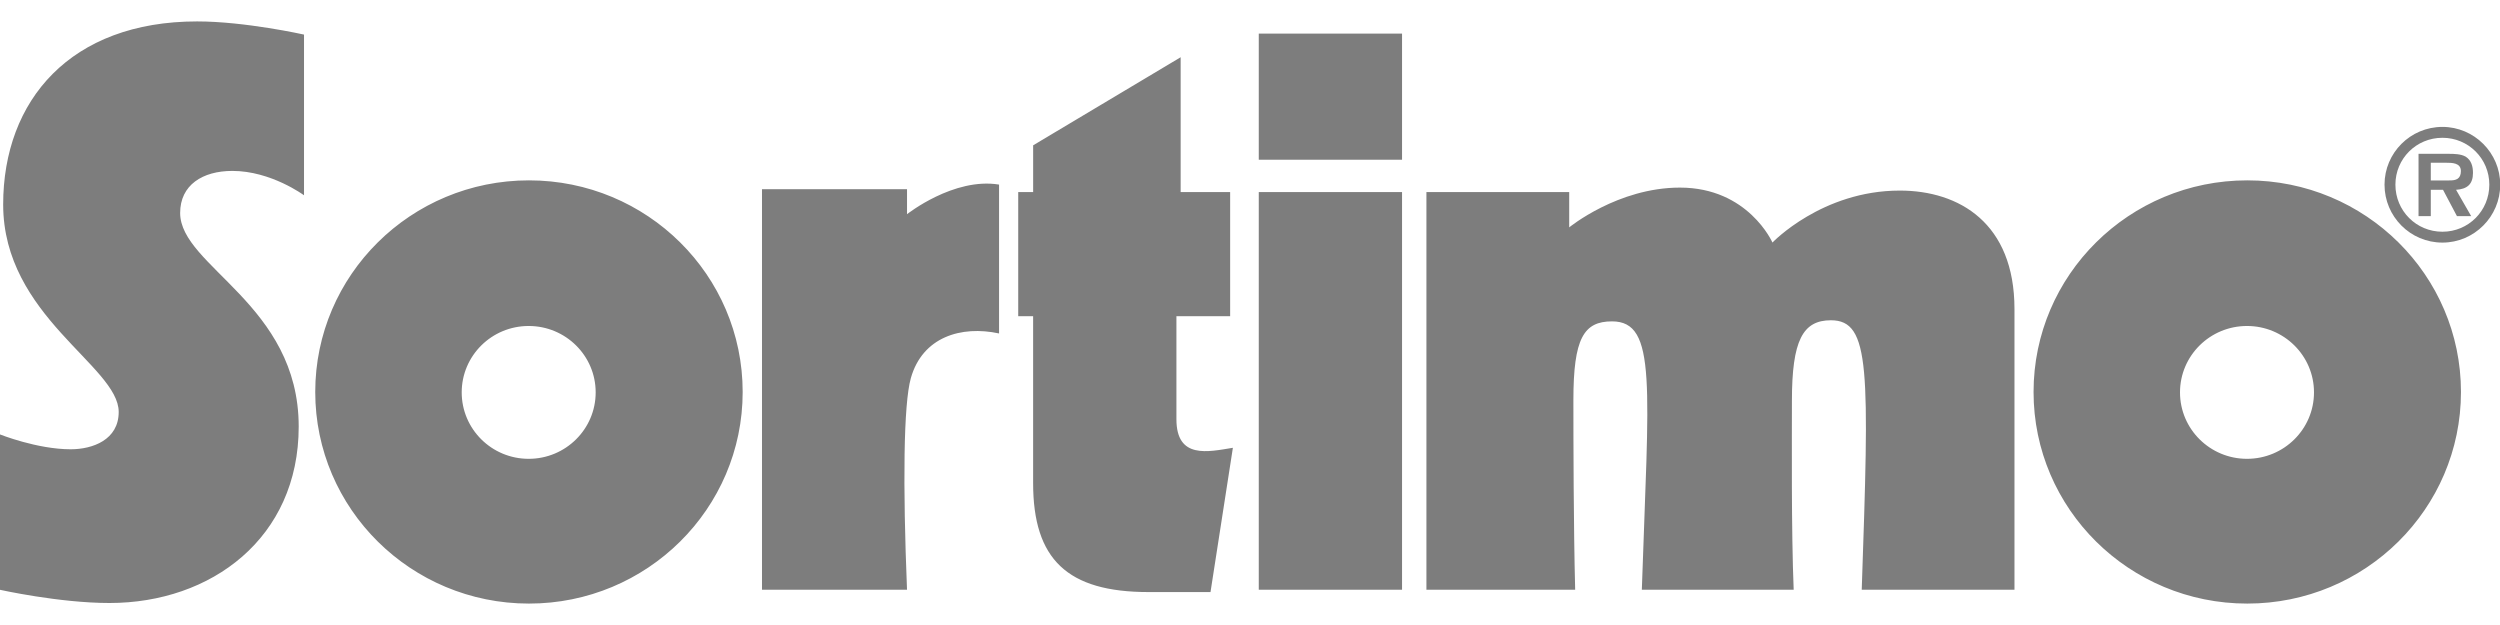 <svg width="104" height="26" viewBox="0 0 104 26" fill="none" xmlns="http://www.w3.org/2000/svg">
<g clip-path="url(#clip0_14_206)">
<path fill-rule="evenodd" clip-rule="evenodd" d="M101.605 10.092C102.927 10.092 104.009 9.01 104.009 7.682C104.009 6.361 102.927 5.279 101.605 5.279C100.271 5.279 99.196 6.361 99.196 7.682C99.196 9.01 100.271 10.092 101.605 10.092ZM101.605 9.64C100.517 9.64 99.649 8.771 99.649 7.682C99.649 6.6 100.517 5.732 101.605 5.732C102.688 5.732 103.556 6.6 103.556 7.682C103.556 8.771 102.688 9.64 101.605 9.64ZM102.172 7.896C102.631 7.865 102.876 7.67 102.876 7.192C102.876 6.921 102.807 6.669 102.574 6.518C102.379 6.405 102.09 6.399 101.87 6.399H100.611V8.991H101.121V7.896H101.63L102.209 8.991H102.801L102.172 7.896ZM101.121 7.506V6.77H101.75C102.002 6.77 102.373 6.77 102.373 7.116C102.373 7.443 102.172 7.513 101.882 7.506H101.121Z" fill="#7D7D7D"/>
<path fill-rule="evenodd" clip-rule="evenodd" d="M13.114 16.306C13.114 11.444 17.095 7.503 22.005 7.503C26.915 7.503 30.895 11.444 30.895 16.306C30.895 21.168 26.915 25.109 22.005 25.109C17.095 25.109 13.114 21.168 13.114 16.306ZM19.207 16.323C19.207 14.797 20.454 13.561 21.993 13.561C23.532 13.561 24.78 14.797 24.78 16.323C24.78 17.85 23.532 19.087 21.993 19.087C20.454 19.087 19.207 17.85 19.207 16.323ZM84.596 16.306C84.596 11.444 88.576 7.503 93.486 7.503C98.396 7.503 102.376 11.444 102.376 16.306C102.376 21.168 98.396 25.109 93.486 25.109C88.576 25.109 84.596 21.168 84.596 16.306ZM90.688 16.323C90.688 14.797 91.936 13.561 93.475 13.561C95.014 13.561 96.262 14.797 96.262 16.323C96.262 17.85 95.014 19.087 93.475 19.087C91.936 19.087 90.688 17.85 90.688 16.323ZM52.365 7.989H58.325V24.534H52.365V7.989ZM52.365 1.398H58.325V6.645H52.365V1.398ZM31.699 24.534V7.872H37.732V8.911C37.732 8.911 39.677 7.369 41.561 7.679V13.872C39.984 13.531 38.373 14.02 37.891 15.731C37.586 16.816 37.555 20.162 37.732 24.534H31.699ZM42.978 13.154V20.098C42.978 23.265 44.398 24.63 47.78 24.63H50.357L51.288 18.628C50.264 18.794 48.939 19.115 48.939 17.438V13.154H51.174V7.989H49.115V2.381L42.979 6.045V7.989H42.358V13.154L42.978 13.154ZM12.647 8.124V1.439C12.647 1.439 10.197 0.891 8.2 0.891C2.943 0.891 0.132 4.166 0.132 8.507C0.132 13.154 4.938 15.224 4.938 17.138C4.938 18.299 3.851 18.69 2.941 18.69C1.544 18.69 -0.009 18.069 -0.009 18.069V24.534C-0.009 24.534 2.465 25.085 4.555 25.085C8.787 25.085 12.426 22.384 12.426 17.746C12.426 12.659 7.494 11.083 7.494 8.859C7.494 7.698 8.425 7.11 9.667 7.11C11.279 7.11 12.647 8.124 12.647 8.124ZM65.527 24.534H59.339V7.989H65.279V9.459C65.279 9.459 67.297 7.804 69.884 7.804C72.729 7.804 73.734 10.09 73.734 10.09C73.734 10.09 75.793 7.928 79.032 7.928C81.505 7.928 83.802 9.283 83.802 12.854V24.534H77.448C77.76 15.386 77.822 13.323 76.166 13.323C74.996 13.323 74.544 14.159 74.544 16.673C74.544 18.171 74.516 22.099 74.617 24.534H68.3C68.581 16.044 68.946 13.369 67.061 13.369C65.885 13.369 65.453 14.07 65.453 16.644C65.453 18.244 65.459 21.936 65.527 24.534Z" fill="#7D7D7D"/>
</g>
<defs>
<clipPath id="clip0_14_206">
<rect width="104.018" height="24.218" fill="white" transform="translate(-0.009 0.891)"/>
</clipPath>
</defs>
</svg>
